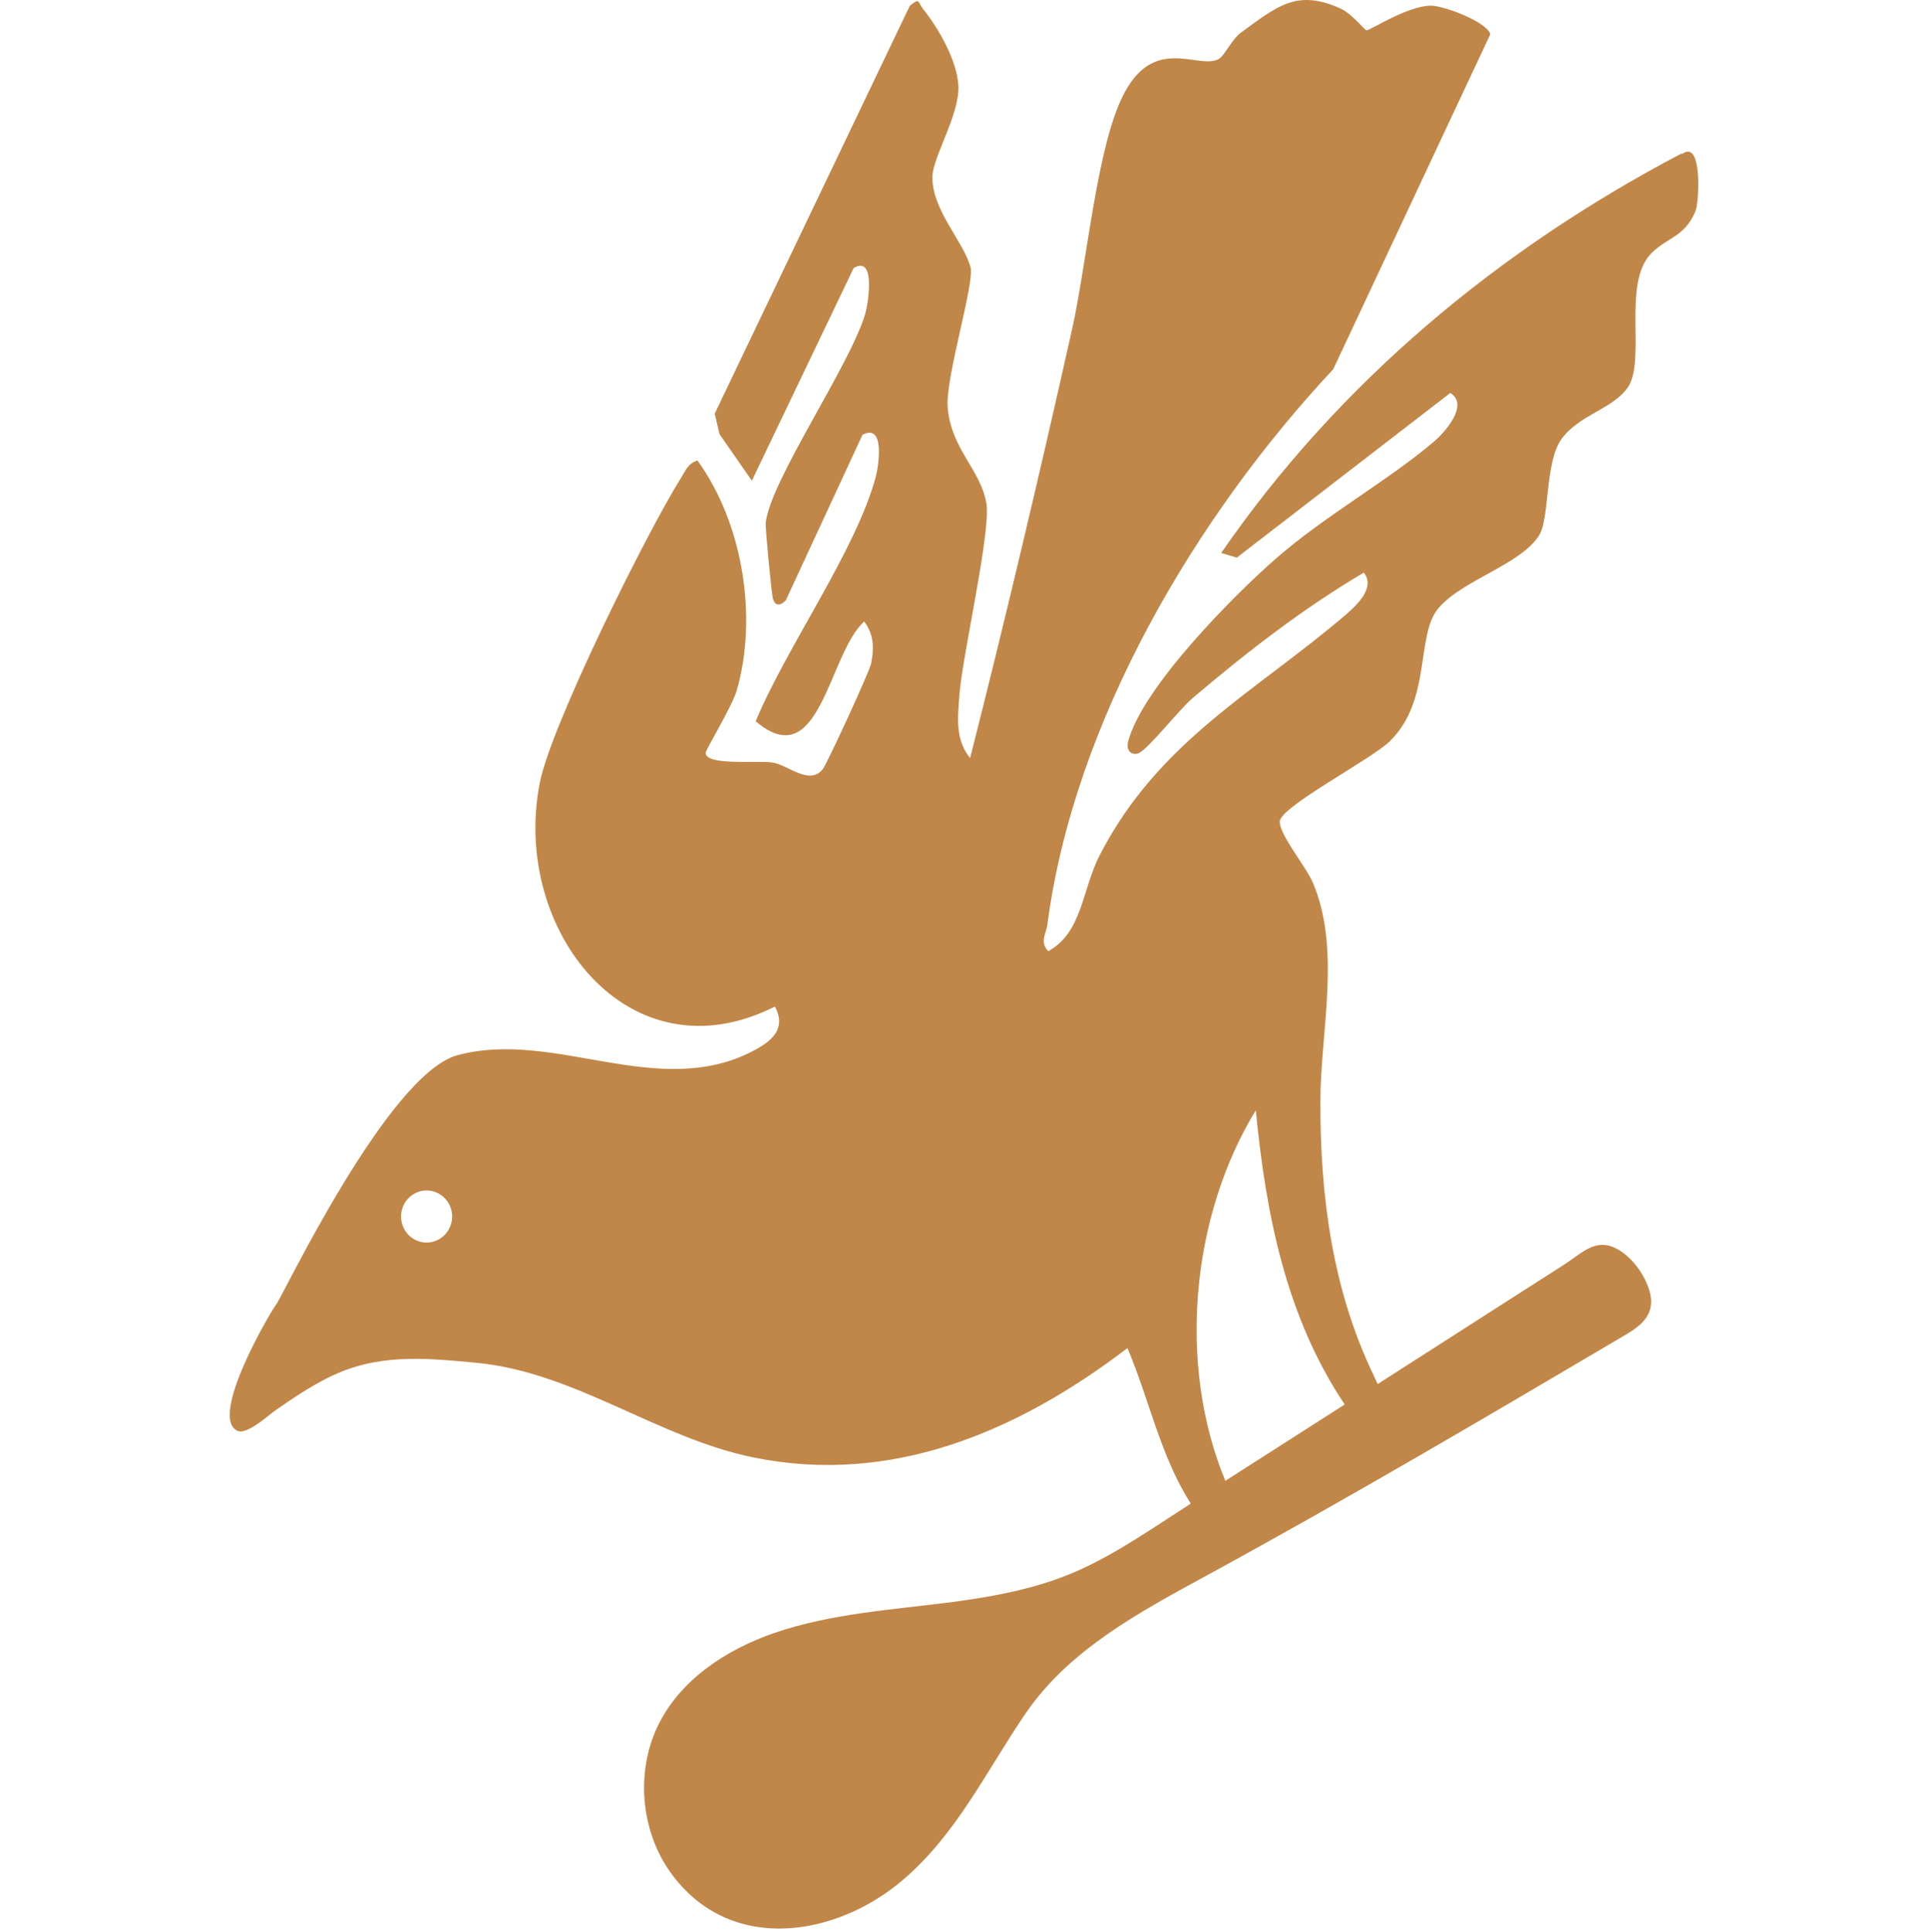 <svg xmlns="http://www.w3.org/2000/svg" width="512" height="513" viewBox="0 0 512 513" fill="none"><path d="M446.584 40.742C398.27 66.085 355.574 101.449 324.301 146.833L328.438 148.072L385.139 104.351C390.262 107.485 383.621 114.913 380.66 117.389C368.212 127.913 351.854 136.928 338.761 148.381C327.451 158.286 303.579 182.352 299.632 196.745C298.759 199.995 301.264 200.614 302.478 199.956C305.325 198.447 313.143 188.426 316.672 185.408C331.018 173.221 345.972 161.613 362.177 152.057C365.29 155.965 360.47 160.569 357.509 163.122C333.409 183.783 307.754 196.629 292.079 227.001C287.297 236.287 287.487 247.546 278.378 252.576C276.025 250.139 277.809 248.011 278.151 245.457C285.248 191.444 317.659 136.967 354.056 98.044L395.765 9.093C394.855 5.765 383.431 1.548 380.129 1.509C373.867 1.432 363.771 8.164 362.861 8.048C362.405 7.971 358.989 3.637 356.029 2.283C344.34 -3.017 339.216 1.664 329.576 8.629C327.071 10.447 325.174 14.935 323.504 15.748C317.773 18.572 305.287 8.242 297.127 27.781C290.941 42.522 288.398 71.076 284.64 87.713C276.139 125.669 267.182 163.625 257.618 201.311C253.595 196.358 254.354 190.477 254.772 184.596C255.569 173.956 263.197 141.223 261.945 133.64C260.427 124.663 252.457 119.169 251.66 108.026C251.09 100.056 258.871 75.177 257.732 70.96C255.872 64.073 247.561 55.909 247.599 47.01C247.599 41.864 254.962 30.257 254.506 22.674C254.127 16.057 249.231 7.468 245.132 2.399C243.614 0.465 244.373 -0.696 241.602 1.548L189.797 109.845L191.088 115.3L199.665 127.643L226.687 71.192C232.646 67.633 230.596 80.555 229.723 83.496C225.473 97.463 204.713 127.372 203.346 138.786C203.194 140.101 204.788 156.351 205.168 158.518C205.585 160.917 207.104 161.11 208.698 159.369L229.04 115.455C235.15 112.244 233.291 123.89 232.57 126.598C227.37 146.098 208.698 172.099 200.69 191.522C217.806 206.147 219.969 173.492 229.496 165.057C232.152 168.539 232.152 172.331 231.279 176.393C230.824 178.483 219.59 202.897 218.489 204.251C214.922 208.701 209.305 203.09 205.054 202.471C201.259 201.891 187.216 203.4 187.406 199.879C187.444 198.95 194.427 187.614 195.68 183.242C201.297 163.548 197.16 138.747 185.205 122.265C182.662 123.116 182.055 124.973 180.802 126.985C171.77 141.378 146.342 192.528 143.343 207.888C135.677 246.811 166.988 286.895 205.775 267.279C209.001 273.199 204.826 276.565 199.968 279.08C174.616 292.273 147.252 273.237 121.483 280.202C102.962 285.193 74.839 344.7 73.321 346.441C72.258 347.64 55.218 376.311 63.074 379.948C65.579 381.108 71.347 375.73 73.169 374.492C77.686 371.319 82.278 368.263 87.212 365.787C100.115 359.364 112.374 360.563 126.189 361.84C152.718 364.278 174.464 381.805 200.158 387.028C236.858 394.495 270.408 380.102 299.404 357.971C305.211 371.629 308.171 386.68 316.217 399.254C316.141 399.332 316.027 399.371 315.951 399.448C306.463 405.522 296.747 412.371 286.462 416.975C275.949 421.695 264.488 423.862 253.14 425.371C237.124 427.46 220.804 428.389 205.51 433.651C192.833 438.062 180.613 446.032 174.692 458.297C168.809 470.524 170.138 486.039 177.956 497.066C189.911 513.935 209.532 515.251 226.27 507.744C231.052 505.616 235.568 502.753 239.591 499.349C254.051 487.122 261.907 470.253 272.42 454.892C283.957 438.062 302.592 428.079 320.354 418.407C357.775 398.016 394.513 376.388 431.213 354.721C434.135 353.019 437.285 350.968 438.196 347.679C438.804 345.551 438.31 343.23 437.475 341.179C435.881 337.233 432.617 333.054 428.67 331.274C423.395 328.875 419.713 333.054 415.197 335.917C404.153 342.998 393.109 350.039 382.103 357.12C376.675 360.602 371.248 364.046 365.859 367.528L364.568 364.742C353.79 342.146 350.602 317.5 350.64 292.66C350.64 273.934 356.219 252.112 348.628 234.353C346.731 229.942 339.672 221.585 339.861 218.103C340.089 214.156 364.075 201.697 369.047 196.861C380.319 185.873 375.878 168.578 382.027 161.459C388.517 153.914 403.698 150.006 408.707 142.19C411.554 137.78 410.225 122.729 414.628 116.654C419.334 110.077 428.177 108.723 432.238 102.919C437.248 95.761 430.606 75.139 438.576 67.207C442.902 62.912 447.343 62.99 450.265 56.025C451.176 53.82 452.201 36.796 446.698 40.897L446.584 40.742ZM116.852 328.914C113.664 330.926 109.49 329.92 107.516 326.67C105.543 323.42 106.529 319.164 109.717 317.152C112.905 315.14 117.08 316.146 119.054 319.396C121.027 322.646 120.04 326.902 116.852 328.914ZM357.092 372.945C346.541 379.715 335.952 386.448 325.401 393.219C312.611 362.382 316.293 322.956 333.485 294.827C336.18 322.375 341.455 349.536 357.092 372.945Z" fill="#C18748"></path></svg>